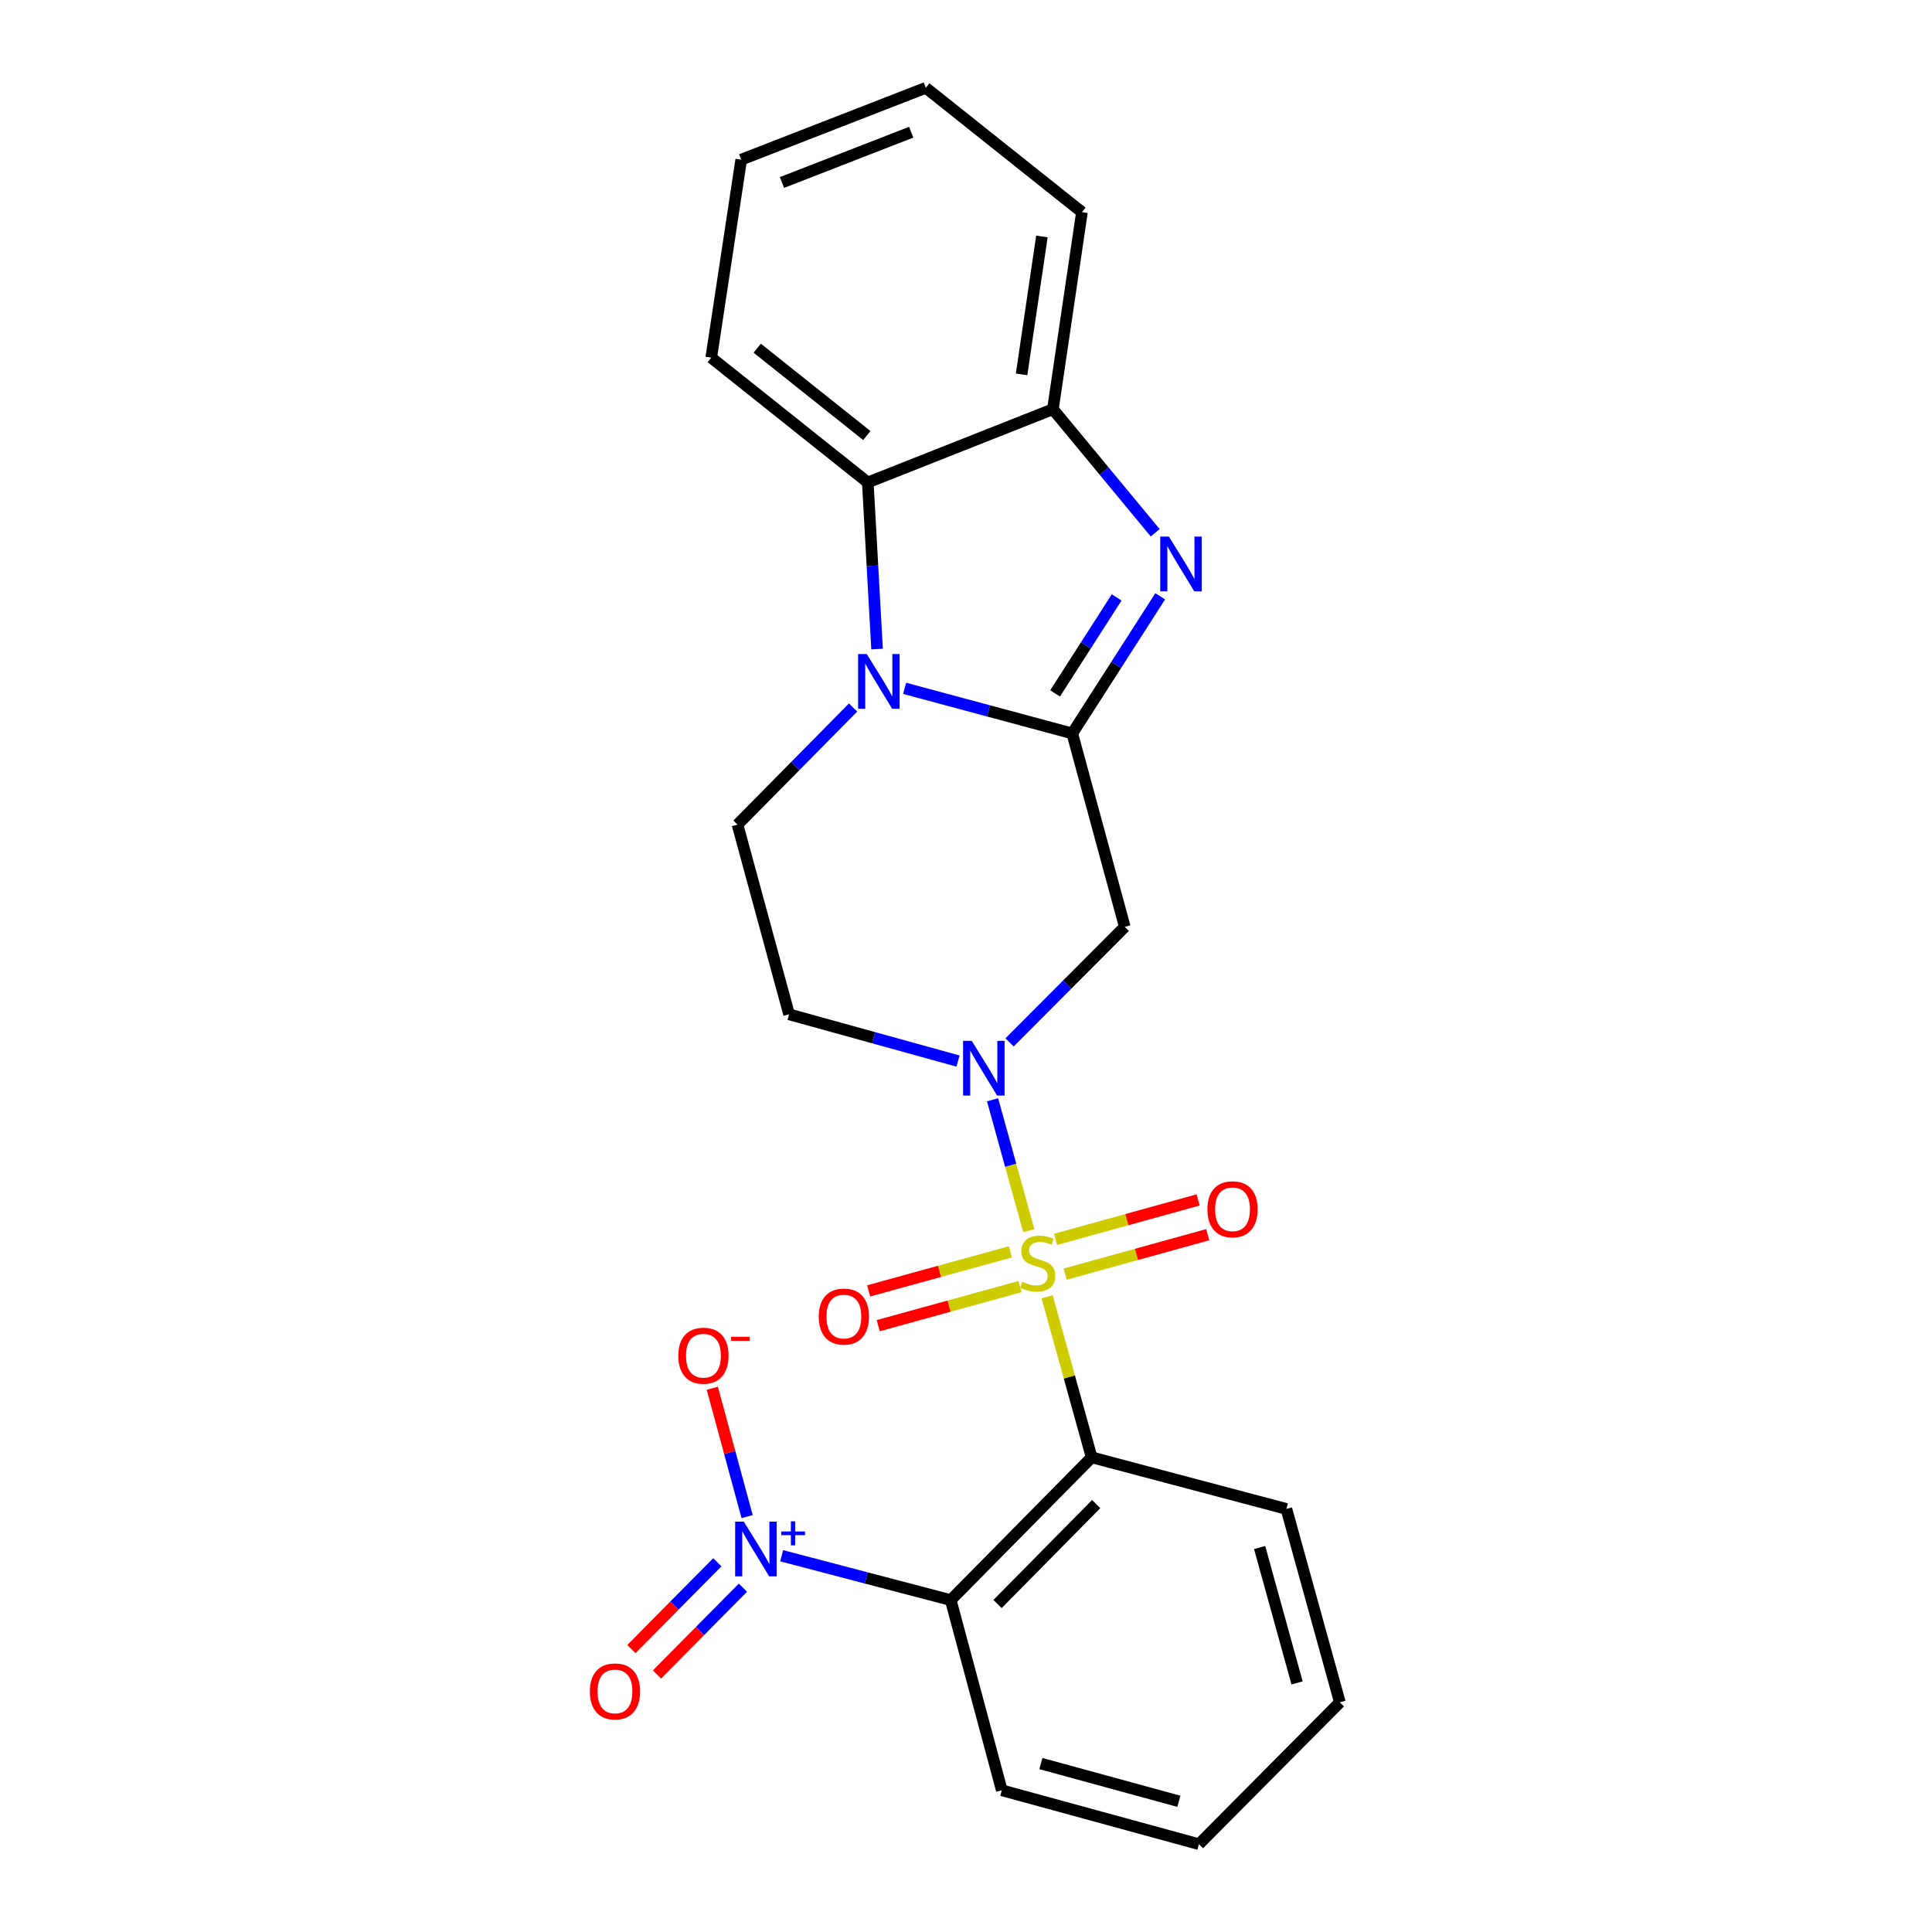 <?xml version='1.0' encoding='iso-8859-1'?>
<svg version='1.1' baseProfile='full'
              xmlns='http://www.w3.org/2000/svg'
                      xmlns:rdkit='http://www.rdkit.org/xml'
                      xmlns:xlink='http://www.w3.org/1999/xlink'
                  xml:space='preserve'
width='1000px' height='1000px' viewBox='0 0 1000 1000'>
<!-- END OF HEADER -->
<rect style='opacity:1.0;fill:#FFFFFF;stroke:none' width='1000' height='1000' x='0' y='0'> </rect>
<path class='bond-1' d='M 532.499,636.996 L 523.125,603.119' style='fill:none;fill-rule:evenodd;stroke:#CCCC00;stroke-width:6px;stroke-linecap:butt;stroke-linejoin:miter;stroke-opacity:1' />
<path class='bond-1' d='M 523.125,603.119 L 513.75,569.241' style='fill:none;fill-rule:evenodd;stroke:#0000FF;stroke-width:6px;stroke-linecap:butt;stroke-linejoin:miter;stroke-opacity:1' />
<path class='bond-2' d='M 541.982,671.221 L 553.507,712.767' style='fill:none;fill-rule:evenodd;stroke:#CCCC00;stroke-width:6px;stroke-linecap:butt;stroke-linejoin:miter;stroke-opacity:1' />
<path class='bond-2' d='M 553.507,712.767 L 565.033,754.314' style='fill:none;fill-rule:evenodd;stroke:#000000;stroke-width:6px;stroke-linecap:butt;stroke-linejoin:miter;stroke-opacity:1' />
<path class='bond-12' d='M 551.315,659.493 L 588.222,649.283' style='fill:none;fill-rule:evenodd;stroke:#CCCC00;stroke-width:6px;stroke-linecap:butt;stroke-linejoin:miter;stroke-opacity:1' />
<path class='bond-12' d='M 588.222,649.283 L 625.129,639.073' style='fill:none;fill-rule:evenodd;stroke:#FF0000;stroke-width:6px;stroke-linecap:butt;stroke-linejoin:miter;stroke-opacity:1' />
<path class='bond-12' d='M 546.337,641.499 L 583.244,631.288' style='fill:none;fill-rule:evenodd;stroke:#CCCC00;stroke-width:6px;stroke-linecap:butt;stroke-linejoin:miter;stroke-opacity:1' />
<path class='bond-12' d='M 583.244,631.288 L 620.151,621.078' style='fill:none;fill-rule:evenodd;stroke:#FF0000;stroke-width:6px;stroke-linecap:butt;stroke-linejoin:miter;stroke-opacity:1' />
<path class='bond-13' d='M 522.969,647.95 L 486.288,658.055' style='fill:none;fill-rule:evenodd;stroke:#CCCC00;stroke-width:6px;stroke-linecap:butt;stroke-linejoin:miter;stroke-opacity:1' />
<path class='bond-13' d='M 486.288,658.055 L 449.606,668.16' style='fill:none;fill-rule:evenodd;stroke:#FF0000;stroke-width:6px;stroke-linecap:butt;stroke-linejoin:miter;stroke-opacity:1' />
<path class='bond-13' d='M 527.928,665.95 L 491.246,676.055' style='fill:none;fill-rule:evenodd;stroke:#CCCC00;stroke-width:6px;stroke-linecap:butt;stroke-linejoin:miter;stroke-opacity:1' />
<path class='bond-13' d='M 491.246,676.055 L 454.565,686.16' style='fill:none;fill-rule:evenodd;stroke:#FF0000;stroke-width:6px;stroke-linecap:butt;stroke-linejoin:miter;stroke-opacity:1' />
<path class='bond-0' d='M 555.002,379.627 L 582.178,479.732' style='fill:none;fill-rule:evenodd;stroke:#000000;stroke-width:6px;stroke-linecap:butt;stroke-linejoin:miter;stroke-opacity:1' />
<path class='bond-4' d='M 555.002,379.627 L 577.762,344.139' style='fill:none;fill-rule:evenodd;stroke:#000000;stroke-width:6px;stroke-linecap:butt;stroke-linejoin:miter;stroke-opacity:1' />
<path class='bond-4' d='M 577.762,344.139 L 600.521,308.651' style='fill:none;fill-rule:evenodd;stroke:#0000FF;stroke-width:6px;stroke-linecap:butt;stroke-linejoin:miter;stroke-opacity:1' />
<path class='bond-4' d='M 546.114,358.901 L 562.045,334.06' style='fill:none;fill-rule:evenodd;stroke:#000000;stroke-width:6px;stroke-linecap:butt;stroke-linejoin:miter;stroke-opacity:1' />
<path class='bond-4' d='M 562.045,334.06 L 577.977,309.218' style='fill:none;fill-rule:evenodd;stroke:#0000FF;stroke-width:6px;stroke-linecap:butt;stroke-linejoin:miter;stroke-opacity:1' />
<path class='bond-25' d='M 555.002,379.627 L 511.615,367.952' style='fill:none;fill-rule:evenodd;stroke:#000000;stroke-width:6px;stroke-linecap:butt;stroke-linejoin:miter;stroke-opacity:1' />
<path class='bond-25' d='M 511.615,367.952 L 468.229,356.277' style='fill:none;fill-rule:evenodd;stroke:#0000FF;stroke-width:6px;stroke-linecap:butt;stroke-linejoin:miter;stroke-opacity:1' />
<path class='bond-7' d='M 522.551,539.537 L 552.365,509.635' style='fill:none;fill-rule:evenodd;stroke:#0000FF;stroke-width:6px;stroke-linecap:butt;stroke-linejoin:miter;stroke-opacity:1' />
<path class='bond-7' d='M 552.365,509.635 L 582.178,479.732' style='fill:none;fill-rule:evenodd;stroke:#000000;stroke-width:6px;stroke-linecap:butt;stroke-linejoin:miter;stroke-opacity:1' />
<path class='bond-11' d='M 495.874,549.206 L 452.151,537.112' style='fill:none;fill-rule:evenodd;stroke:#0000FF;stroke-width:6px;stroke-linecap:butt;stroke-linejoin:miter;stroke-opacity:1' />
<path class='bond-11' d='M 452.151,537.112 L 408.428,525.019' style='fill:none;fill-rule:evenodd;stroke:#000000;stroke-width:6px;stroke-linecap:butt;stroke-linejoin:miter;stroke-opacity:1' />
<path class='bond-5' d='M 565.033,754.314 L 492.093,828.208' style='fill:none;fill-rule:evenodd;stroke:#000000;stroke-width:6px;stroke-linecap:butt;stroke-linejoin:miter;stroke-opacity:1' />
<path class='bond-5' d='M 567.379,778.514 L 516.321,830.24' style='fill:none;fill-rule:evenodd;stroke:#000000;stroke-width:6px;stroke-linecap:butt;stroke-linejoin:miter;stroke-opacity:1' />
<path class='bond-16' d='M 565.033,754.314 L 665.833,781.013' style='fill:none;fill-rule:evenodd;stroke:#000000;stroke-width:6px;stroke-linecap:butt;stroke-linejoin:miter;stroke-opacity:1' />
<path class='bond-3' d='M 441.553,366.209 L 411.641,396.515' style='fill:none;fill-rule:evenodd;stroke:#0000FF;stroke-width:6px;stroke-linecap:butt;stroke-linejoin:miter;stroke-opacity:1' />
<path class='bond-3' d='M 411.641,396.515 L 381.729,426.822' style='fill:none;fill-rule:evenodd;stroke:#000000;stroke-width:6px;stroke-linecap:butt;stroke-linejoin:miter;stroke-opacity:1' />
<path class='bond-8' d='M 453.966,335.951 L 451.569,292.836' style='fill:none;fill-rule:evenodd;stroke:#0000FF;stroke-width:6px;stroke-linecap:butt;stroke-linejoin:miter;stroke-opacity:1' />
<path class='bond-8' d='M 451.569,292.836 L 449.171,249.721' style='fill:none;fill-rule:evenodd;stroke:#000000;stroke-width:6px;stroke-linecap:butt;stroke-linejoin:miter;stroke-opacity:1' />
<path class='bond-9' d='M 597.934,275.77 L 571.458,243.785' style='fill:none;fill-rule:evenodd;stroke:#0000FF;stroke-width:6px;stroke-linecap:butt;stroke-linejoin:miter;stroke-opacity:1' />
<path class='bond-9' d='M 571.458,243.785 L 544.982,211.799' style='fill:none;fill-rule:evenodd;stroke:#000000;stroke-width:6px;stroke-linecap:butt;stroke-linejoin:miter;stroke-opacity:1' />
<path class='bond-6' d='M 492.093,828.208 L 448.345,816.729' style='fill:none;fill-rule:evenodd;stroke:#000000;stroke-width:6px;stroke-linecap:butt;stroke-linejoin:miter;stroke-opacity:1' />
<path class='bond-6' d='M 448.345,816.729 L 404.597,805.25' style='fill:none;fill-rule:evenodd;stroke:#0000FF;stroke-width:6px;stroke-linecap:butt;stroke-linejoin:miter;stroke-opacity:1' />
<path class='bond-17' d='M 492.093,828.208 L 518.532,926.643' style='fill:none;fill-rule:evenodd;stroke:#000000;stroke-width:6px;stroke-linecap:butt;stroke-linejoin:miter;stroke-opacity:1' />
<path class='bond-14' d='M 386.707,784.994 L 377.696,751.773' style='fill:none;fill-rule:evenodd;stroke:#0000FF;stroke-width:6px;stroke-linecap:butt;stroke-linejoin:miter;stroke-opacity:1' />
<path class='bond-14' d='M 377.696,751.773 L 368.685,718.551' style='fill:none;fill-rule:evenodd;stroke:#FF0000;stroke-width:6px;stroke-linecap:butt;stroke-linejoin:miter;stroke-opacity:1' />
<path class='bond-15' d='M 371.287,808.639 L 349.042,831.099' style='fill:none;fill-rule:evenodd;stroke:#0000FF;stroke-width:6px;stroke-linecap:butt;stroke-linejoin:miter;stroke-opacity:1' />
<path class='bond-15' d='M 349.042,831.099 L 326.796,853.56' style='fill:none;fill-rule:evenodd;stroke:#FF0000;stroke-width:6px;stroke-linecap:butt;stroke-linejoin:miter;stroke-opacity:1' />
<path class='bond-15' d='M 384.552,821.777 L 362.307,844.237' style='fill:none;fill-rule:evenodd;stroke:#0000FF;stroke-width:6px;stroke-linecap:butt;stroke-linejoin:miter;stroke-opacity:1' />
<path class='bond-15' d='M 362.307,844.237 L 340.062,866.698' style='fill:none;fill-rule:evenodd;stroke:#FF0000;stroke-width:6px;stroke-linecap:butt;stroke-linejoin:miter;stroke-opacity:1' />
<path class='bond-18' d='M 449.171,249.721 L 368.141,185.131' style='fill:none;fill-rule:evenodd;stroke:#000000;stroke-width:6px;stroke-linecap:butt;stroke-linejoin:miter;stroke-opacity:1' />
<path class='bond-18' d='M 448.654,225.433 L 391.933,180.22' style='fill:none;fill-rule:evenodd;stroke:#000000;stroke-width:6px;stroke-linecap:butt;stroke-linejoin:miter;stroke-opacity:1' />
<path class='bond-26' d='M 449.171,249.721 L 544.982,211.799' style='fill:none;fill-rule:evenodd;stroke:#000000;stroke-width:6px;stroke-linecap:butt;stroke-linejoin:miter;stroke-opacity:1' />
<path class='bond-19' d='M 544.982,211.799 L 560.012,109.816' style='fill:none;fill-rule:evenodd;stroke:#000000;stroke-width:6px;stroke-linecap:butt;stroke-linejoin:miter;stroke-opacity:1' />
<path class='bond-19' d='M 528.766,193.779 L 539.287,122.391' style='fill:none;fill-rule:evenodd;stroke:#000000;stroke-width:6px;stroke-linecap:butt;stroke-linejoin:miter;stroke-opacity:1' />
<path class='bond-10' d='M 381.729,426.822 L 408.428,525.019' style='fill:none;fill-rule:evenodd;stroke:#000000;stroke-width:6px;stroke-linecap:butt;stroke-linejoin:miter;stroke-opacity:1' />
<path class='bond-20' d='M 665.833,781.013 L 693.507,881.118' style='fill:none;fill-rule:evenodd;stroke:#000000;stroke-width:6px;stroke-linecap:butt;stroke-linejoin:miter;stroke-opacity:1' />
<path class='bond-20' d='M 651.988,801.004 L 671.36,871.077' style='fill:none;fill-rule:evenodd;stroke:#000000;stroke-width:6px;stroke-linecap:butt;stroke-linejoin:miter;stroke-opacity:1' />
<path class='bond-24' d='M 518.532,926.643 L 620.567,954.545' style='fill:none;fill-rule:evenodd;stroke:#000000;stroke-width:6px;stroke-linecap:butt;stroke-linejoin:miter;stroke-opacity:1' />
<path class='bond-24' d='M 538.762,912.819 L 610.187,932.351' style='fill:none;fill-rule:evenodd;stroke:#000000;stroke-width:6px;stroke-linecap:butt;stroke-linejoin:miter;stroke-opacity:1' />
<path class='bond-22' d='M 368.141,185.131 L 383.648,82.64' style='fill:none;fill-rule:evenodd;stroke:#000000;stroke-width:6px;stroke-linecap:butt;stroke-linejoin:miter;stroke-opacity:1' />
<path class='bond-23' d='M 560.012,109.816 L 479.2,45.455' style='fill:none;fill-rule:evenodd;stroke:#000000;stroke-width:6px;stroke-linecap:butt;stroke-linejoin:miter;stroke-opacity:1' />
<path class='bond-21' d='M 693.507,881.118 L 620.567,954.545' style='fill:none;fill-rule:evenodd;stroke:#000000;stroke-width:6px;stroke-linecap:butt;stroke-linejoin:miter;stroke-opacity:1' />
<path class='bond-27' d='M 383.648,82.64 L 479.2,45.455' style='fill:none;fill-rule:evenodd;stroke:#000000;stroke-width:6px;stroke-linecap:butt;stroke-linejoin:miter;stroke-opacity:1' />
<path class='bond-27' d='M 404.752,94.462 L 471.638,68.432' style='fill:none;fill-rule:evenodd;stroke:#000000;stroke-width:6px;stroke-linecap:butt;stroke-linejoin:miter;stroke-opacity:1' />
<path  class='atom-0' d='M 529.13 663.451
Q 529.45 663.571, 530.77 664.131
Q 532.09 664.691, 533.53 665.051
Q 535.01 665.371, 536.45 665.371
Q 539.13 665.371, 540.69 664.091
Q 542.25 662.771, 542.25 660.491
Q 542.25 658.931, 541.45 657.971
Q 540.69 657.011, 539.49 656.491
Q 538.29 655.971, 536.29 655.371
Q 533.77 654.611, 532.25 653.891
Q 530.77 653.171, 529.69 651.651
Q 528.65 650.131, 528.65 647.571
Q 528.65 644.011, 531.05 641.811
Q 533.49 639.611, 538.29 639.611
Q 541.57 639.611, 545.29 641.171
L 544.37 644.251
Q 540.97 642.851, 538.41 642.851
Q 535.65 642.851, 534.13 644.011
Q 532.61 645.131, 532.65 647.091
Q 532.65 648.611, 533.41 649.531
Q 534.21 650.451, 535.33 650.971
Q 536.49 651.491, 538.41 652.091
Q 540.97 652.891, 542.49 653.691
Q 544.01 654.491, 545.09 656.131
Q 546.21 657.731, 546.21 660.491
Q 546.21 664.411, 543.57 666.531
Q 540.97 668.611, 536.61 668.611
Q 534.09 668.611, 532.17 668.051
Q 530.29 667.531, 528.05 666.611
L 529.13 663.451
' fill='#CCCC00'/>
<path  class='atom-2' d='M 502.968 538.74
L 512.248 553.74
Q 513.168 555.22, 514.648 557.9
Q 516.128 560.58, 516.208 560.74
L 516.208 538.74
L 519.968 538.74
L 519.968 567.06
L 516.088 567.06
L 506.128 550.66
Q 504.968 548.74, 503.728 546.54
Q 502.528 544.34, 502.168 543.66
L 502.168 567.06
L 498.488 567.06
L 498.488 538.74
L 502.968 538.74
' fill='#0000FF'/>
<path  class='atom-4' d='M 448.637 338.529
L 457.917 353.529
Q 458.837 355.009, 460.317 357.689
Q 461.797 360.369, 461.877 360.529
L 461.877 338.529
L 465.637 338.529
L 465.637 366.849
L 461.757 366.849
L 451.797 350.449
Q 450.637 348.529, 449.397 346.329
Q 448.197 344.129, 447.837 343.449
L 447.837 366.849
L 444.157 366.849
L 444.157 338.529
L 448.637 338.529
' fill='#0000FF'/>
<path  class='atom-5' d='M 605.013 277.725
L 614.293 292.725
Q 615.213 294.205, 616.693 296.885
Q 618.173 299.565, 618.253 299.725
L 618.253 277.725
L 622.013 277.725
L 622.013 306.045
L 618.133 306.045
L 608.173 289.645
Q 607.013 287.725, 605.773 285.525
Q 604.573 283.325, 604.213 282.645
L 604.213 306.045
L 600.533 306.045
L 600.533 277.725
L 605.013 277.725
' fill='#0000FF'/>
<path  class='atom-7' d='M 384.991 787.588
L 394.271 802.588
Q 395.191 804.068, 396.671 806.748
Q 398.151 809.428, 398.231 809.588
L 398.231 787.588
L 401.991 787.588
L 401.991 815.908
L 398.111 815.908
L 388.151 799.508
Q 386.991 797.588, 385.751 795.388
Q 384.551 793.188, 384.191 792.508
L 384.191 815.908
L 380.511 815.908
L 380.511 787.588
L 384.991 787.588
' fill='#0000FF'/>
<path  class='atom-7' d='M 404.367 792.692
L 409.357 792.692
L 409.357 787.439
L 411.574 787.439
L 411.574 792.692
L 416.696 792.692
L 416.696 794.593
L 411.574 794.593
L 411.574 799.873
L 409.357 799.873
L 409.357 794.593
L 404.367 794.593
L 404.367 792.692
' fill='#0000FF'/>
<path  class='atom-13' d='M 624.952 625.92
Q 624.952 619.12, 628.312 615.32
Q 631.672 611.52, 637.952 611.52
Q 644.232 611.52, 647.592 615.32
Q 650.952 619.12, 650.952 625.92
Q 650.952 632.8, 647.552 636.72
Q 644.152 640.6, 637.952 640.6
Q 631.712 640.6, 628.312 636.72
Q 624.952 632.84, 624.952 625.92
M 637.952 637.4
Q 642.272 637.4, 644.592 634.52
Q 646.952 631.6, 646.952 625.92
Q 646.952 620.36, 644.592 617.56
Q 642.272 614.72, 637.952 614.72
Q 633.632 614.72, 631.272 617.52
Q 628.952 620.32, 628.952 625.92
Q 628.952 631.64, 631.272 634.52
Q 633.632 637.4, 637.952 637.4
' fill='#FF0000'/>
<path  class='atom-14' d='M 423.786 681.454
Q 423.786 674.654, 427.146 670.854
Q 430.506 667.054, 436.786 667.054
Q 443.066 667.054, 446.426 670.854
Q 449.786 674.654, 449.786 681.454
Q 449.786 688.334, 446.386 692.254
Q 442.986 696.134, 436.786 696.134
Q 430.546 696.134, 427.146 692.254
Q 423.786 688.374, 423.786 681.454
M 436.786 692.934
Q 441.106 692.934, 443.426 690.054
Q 445.786 687.134, 445.786 681.454
Q 445.786 675.894, 443.426 673.094
Q 441.106 670.254, 436.786 670.254
Q 432.466 670.254, 430.106 673.054
Q 427.786 675.854, 427.786 681.454
Q 427.786 687.174, 430.106 690.054
Q 432.466 692.934, 436.786 692.934
' fill='#FF0000'/>
<path  class='atom-15' d='M 351.096 701.712
Q 351.096 694.912, 354.456 691.112
Q 357.816 687.312, 364.096 687.312
Q 370.376 687.312, 373.736 691.112
Q 377.096 694.912, 377.096 701.712
Q 377.096 708.592, 373.696 712.512
Q 370.296 716.392, 364.096 716.392
Q 357.856 716.392, 354.456 712.512
Q 351.096 708.632, 351.096 701.712
M 364.096 713.192
Q 368.416 713.192, 370.736 710.312
Q 373.096 707.392, 373.096 701.712
Q 373.096 696.152, 370.736 693.352
Q 368.416 690.512, 364.096 690.512
Q 359.776 690.512, 357.416 693.312
Q 355.096 696.112, 355.096 701.712
Q 355.096 707.432, 357.416 710.312
Q 359.776 713.192, 364.096 713.192
' fill='#FF0000'/>
<path  class='atom-15' d='M 378.416 691.934
L 388.105 691.934
L 388.105 694.046
L 378.416 694.046
L 378.416 691.934
' fill='#FF0000'/>
<path  class='atom-16' d='M 305.311 875.473
Q 305.311 868.673, 308.671 864.873
Q 312.031 861.073, 318.311 861.073
Q 324.591 861.073, 327.951 864.873
Q 331.311 868.673, 331.311 875.473
Q 331.311 882.353, 327.911 886.273
Q 324.511 890.153, 318.311 890.153
Q 312.071 890.153, 308.671 886.273
Q 305.311 882.393, 305.311 875.473
M 318.311 886.953
Q 322.631 886.953, 324.951 884.073
Q 327.311 881.153, 327.311 875.473
Q 327.311 869.913, 324.951 867.113
Q 322.631 864.273, 318.311 864.273
Q 313.991 864.273, 311.631 867.073
Q 309.311 869.873, 309.311 875.473
Q 309.311 881.193, 311.631 884.073
Q 313.991 886.953, 318.311 886.953
' fill='#FF0000'/>
</svg>
